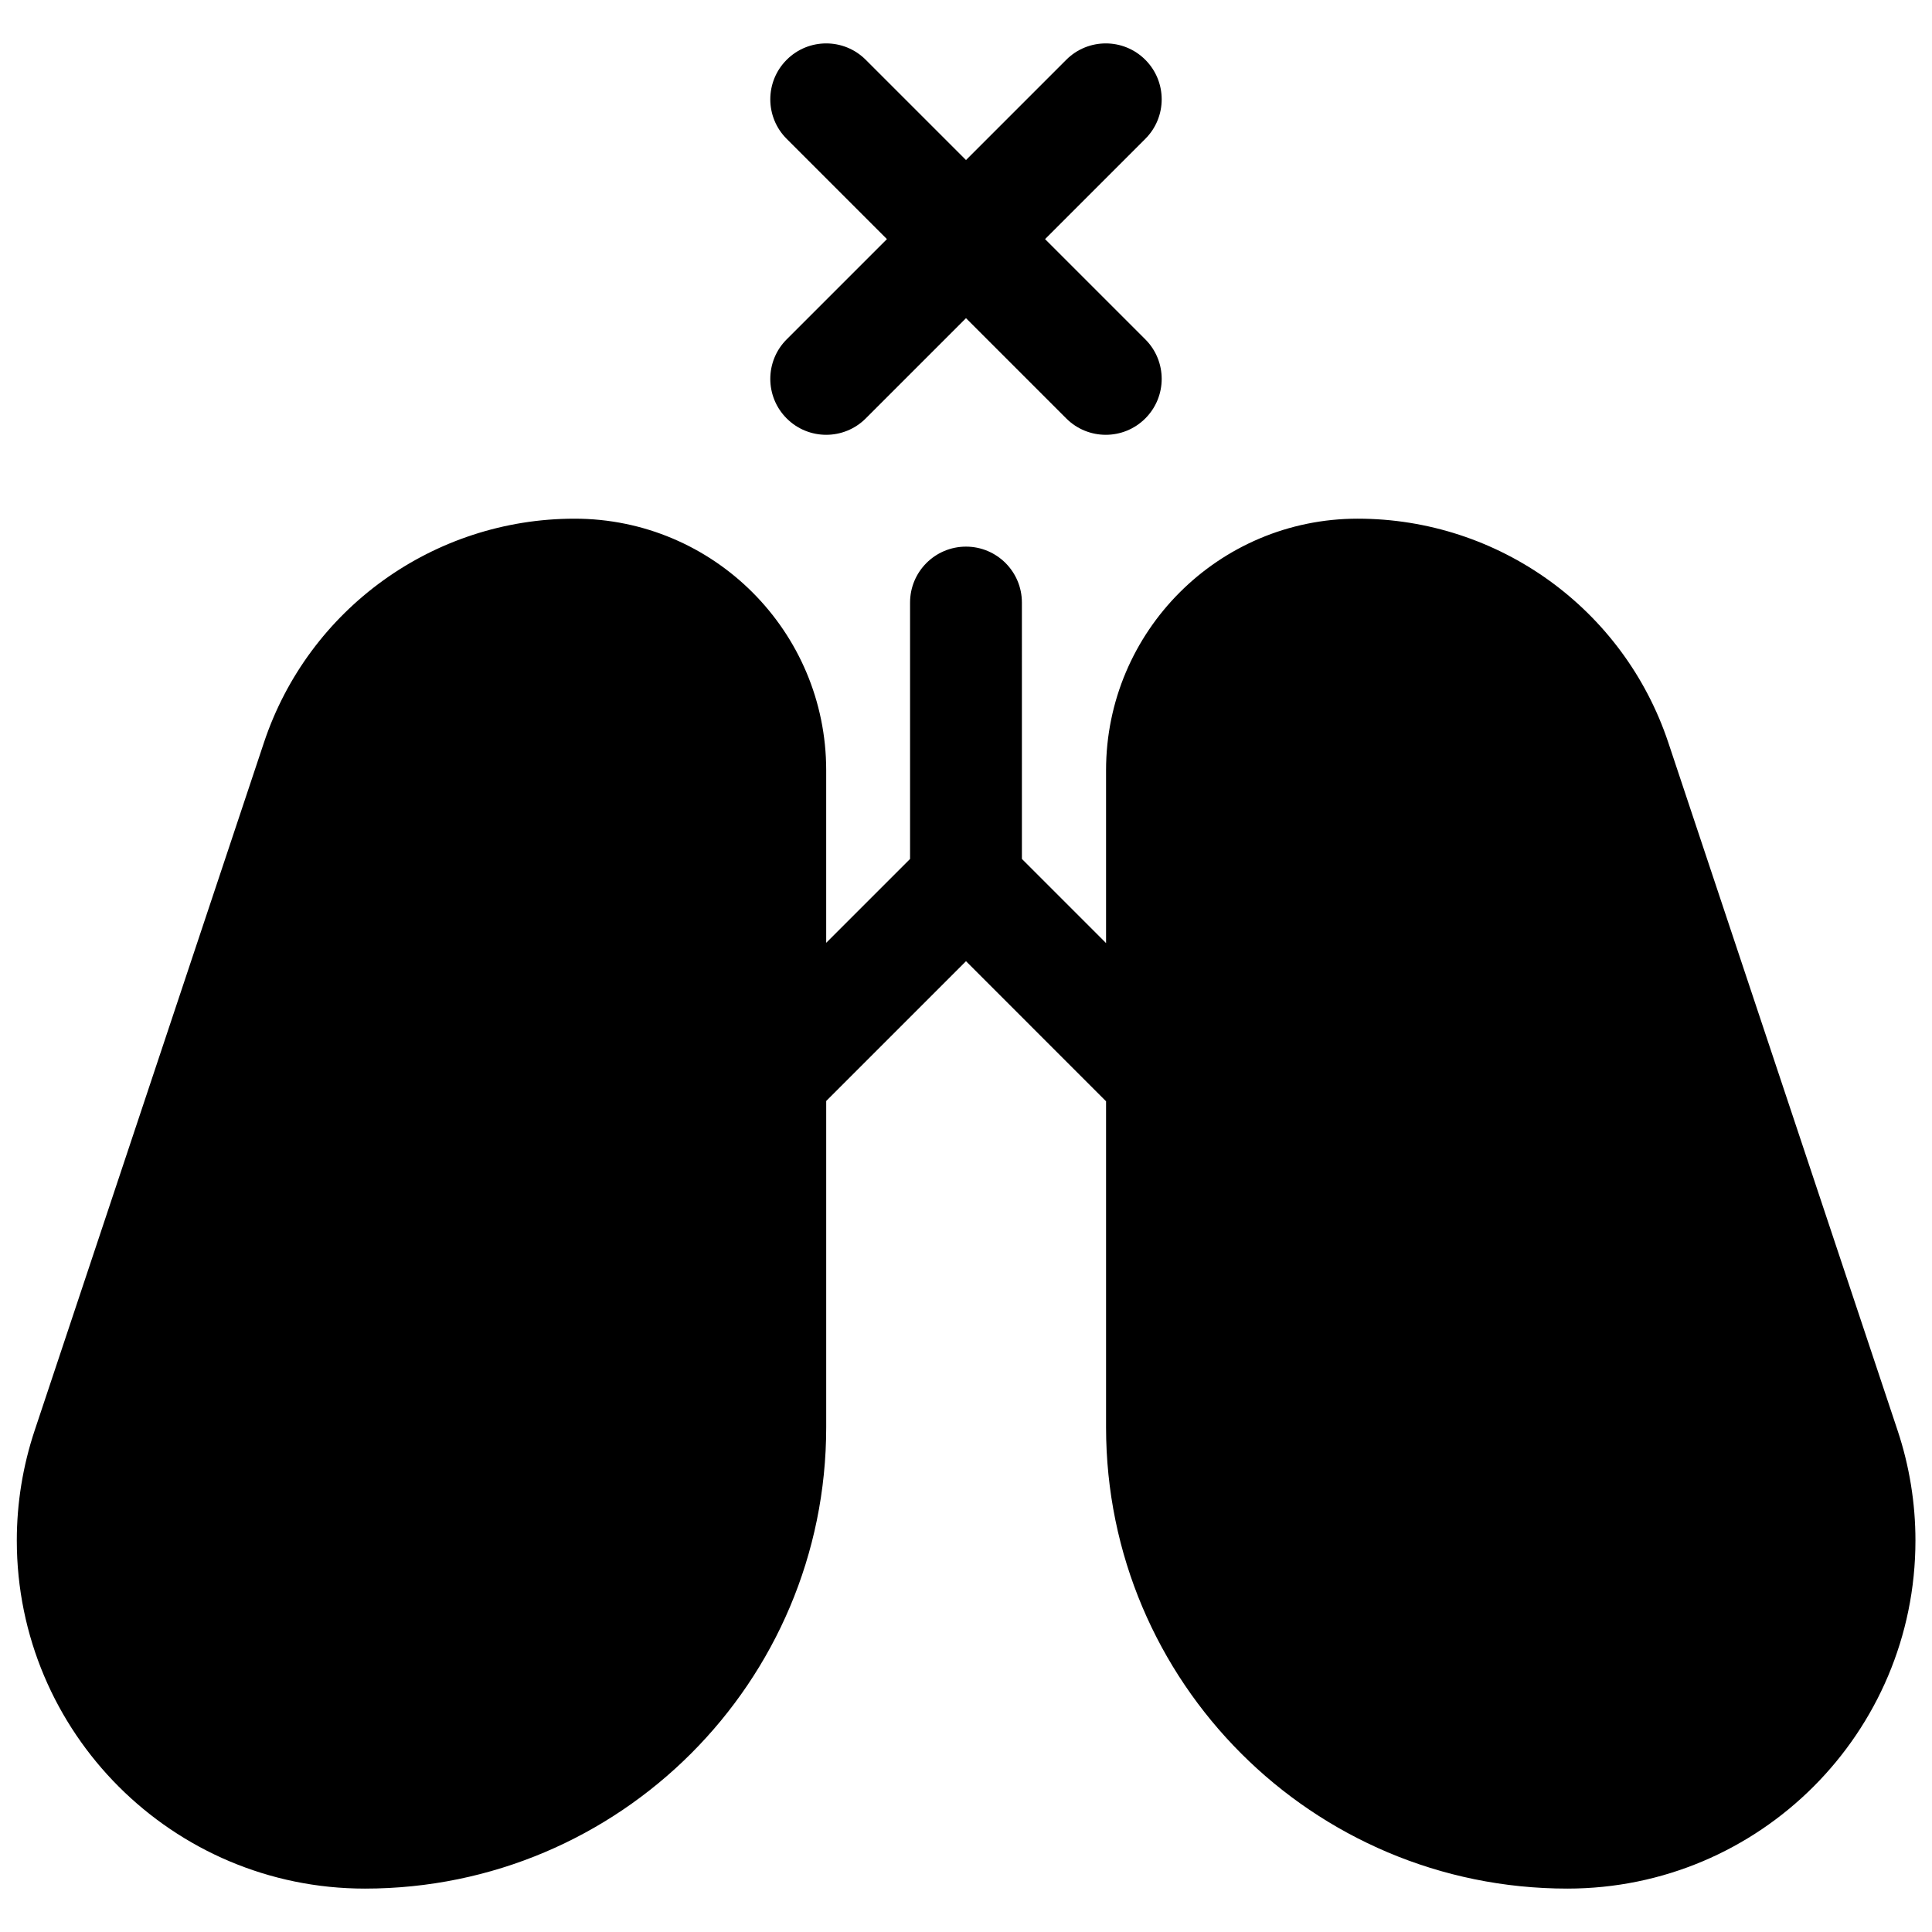 <?xml version="1.0" encoding="UTF-8"?>
<!-- Uploaded to: ICON Repo, www.svgrepo.com, Generator: ICON Repo Mixer Tools -->
<svg width="800px" height="800px" version="1.1" viewBox="144 144 512 512" xmlns="http://www.w3.org/2000/svg">
 <defs>
  <clipPath id="a">
   <path d="m148.09 155h503.81v490h-503.81z"/>
  </clipPath>
 </defs>
 <g clip-path="url(#a)">
  <path d="m400 228.32-26.57 26.566c-5.785 5.789-15.168 5.789-20.953 0-5.789-5.785-5.789-15.168 0-20.953l26.566-26.566-26.566-26.57c-5.789-5.785-5.789-15.168 0-20.953 5.785-5.789 15.168-5.789 20.953 0l26.57 26.566 26.566-26.566c5.785-5.789 15.168-5.789 20.953 0 5.789 5.785 5.789 15.168 0 20.953l-26.566 26.57 26.566 26.566c5.789 5.785 5.789 15.168 0 20.953-5.785 5.789-15.168 5.789-20.953 0zm14.816 143.31 22.301 22.301v-45.797c0-36.828 29.855-66.68 66.68-66.68 37.352 0 70.512 23.898 82.32 59.332l60.762 182.29c3.137 9.406 4.734 19.258 4.734 29.172 0 50.945-41.301 92.25-92.246 92.25-67.516 0-122.25-54.734-122.25-122.25v-86.398l-37.117-37.121-37.047 37.047v86.473c0 67.516-54.73 122.25-122.25 122.25-50.949 0-92.25-41.305-92.25-92.25 0-9.914 1.598-19.766 4.734-29.172l60.762-182.29c11.809-35.434 44.969-59.332 82.32-59.332 36.828 0 66.68 29.852 66.68 66.68v45.723l22.227-22.227v-67.949c0-8.184 6.637-14.82 14.82-14.82s14.816 6.637 14.816 14.82z"/>
 </g>
</svg>